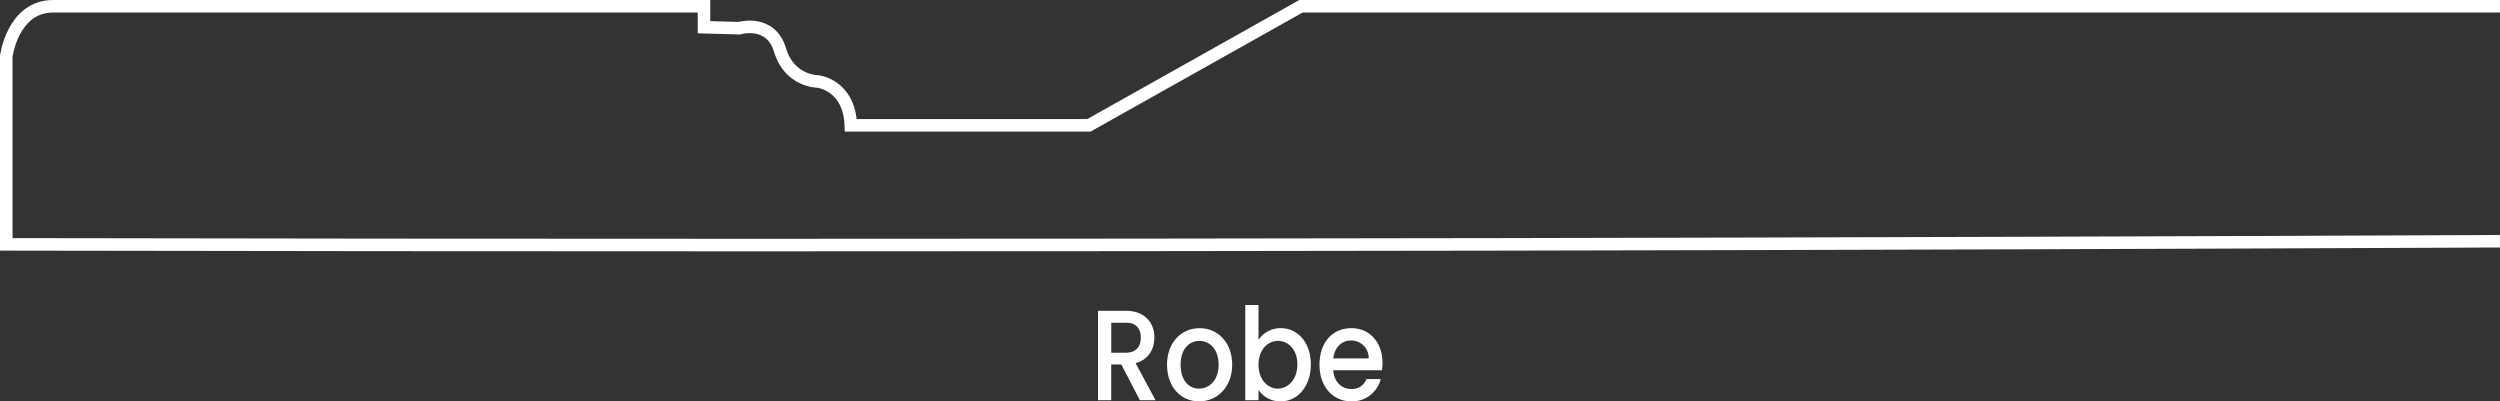 <svg xmlns="http://www.w3.org/2000/svg" viewBox="0 0 798.01 128.12"><rect x="0" y="0" width="798.01" height="128.12" fill="#333333" stroke="none"/><defs><style>.cls-1{fill:#fff;}.cls-2{fill:none;stroke:#fff;stroke-miterlimit:10;stroke-width:4px;}</style></defs><g id="Layer_4" data-name="Layer 4"><path class="cls-1" d="M359.38,99.2c6.11,0,9.11,3.9,9.11,8.55,0,3.36-1.63,7-6,8.17l6.36,11.83h-5l-5.92-11.42h-3.22v11.42H350.5V99.2Zm0,3.82h-4.66v9.57h4.66c3.29,0,4.78-2,4.78-4.84S362.67,103,359.38,103Z"/><path class="cls-1" d="M382.74,128.12c-5.82,0-10.22-4.6-10.22-11.71s4.59-11.66,10.4-11.66,10.4,4.56,10.4,11.66S388.58,128.12,382.74,128.12Zm0-4.07c3.14,0,6.25-2.5,6.25-7.64s-3-7.6-6.14-7.6-6,2.47-6,7.6S379.55,124.05,382.74,124.05Z"/><path class="cls-1" d="M408.83,104.75c5.4,0,9.59,4.6,9.59,11.58s-4.22,11.79-9.59,11.79a8.37,8.37,0,0,1-7.11-3.66v3.29H397.5V97.35h4.22v11.14A8.43,8.43,0,0,1,408.83,104.75Zm-.93,4.06c-3.14,0-6.18,2.76-6.18,7.6s3,7.64,6.18,7.64,6.22-2.83,6.22-7.72S411.09,108.81,407.9,108.81Z"/><path class="cls-1" d="M431.37,128.12c-5.85,0-10.18-4.6-10.18-11.71s4.15-11.66,10.18-11.66c5.81,0,9.92,4.47,9.92,11.13a16.15,16.15,0,0,1-.15,2.3H425.56c.29,3.74,2.7,6,5.81,6a4.91,4.91,0,0,0,4.81-3.17h4.56A9.44,9.44,0,0,1,431.37,128.12Zm-5.78-13.72h11.3a5.55,5.55,0,0,0-5.71-5.71C428.33,108.69,426,110.83,425.59,114.4Z"/><path class="cls-2" d="M798,2H415.28L347.59,40h-76C271.08,27,261,26,261,26s-9,0-12-10-13-7-13-7l-11.28-.31V2H17C4,2,2,18,2,18V78q239.13.45,478.23,0Q639.1,77.7,798,77"/></g></svg>